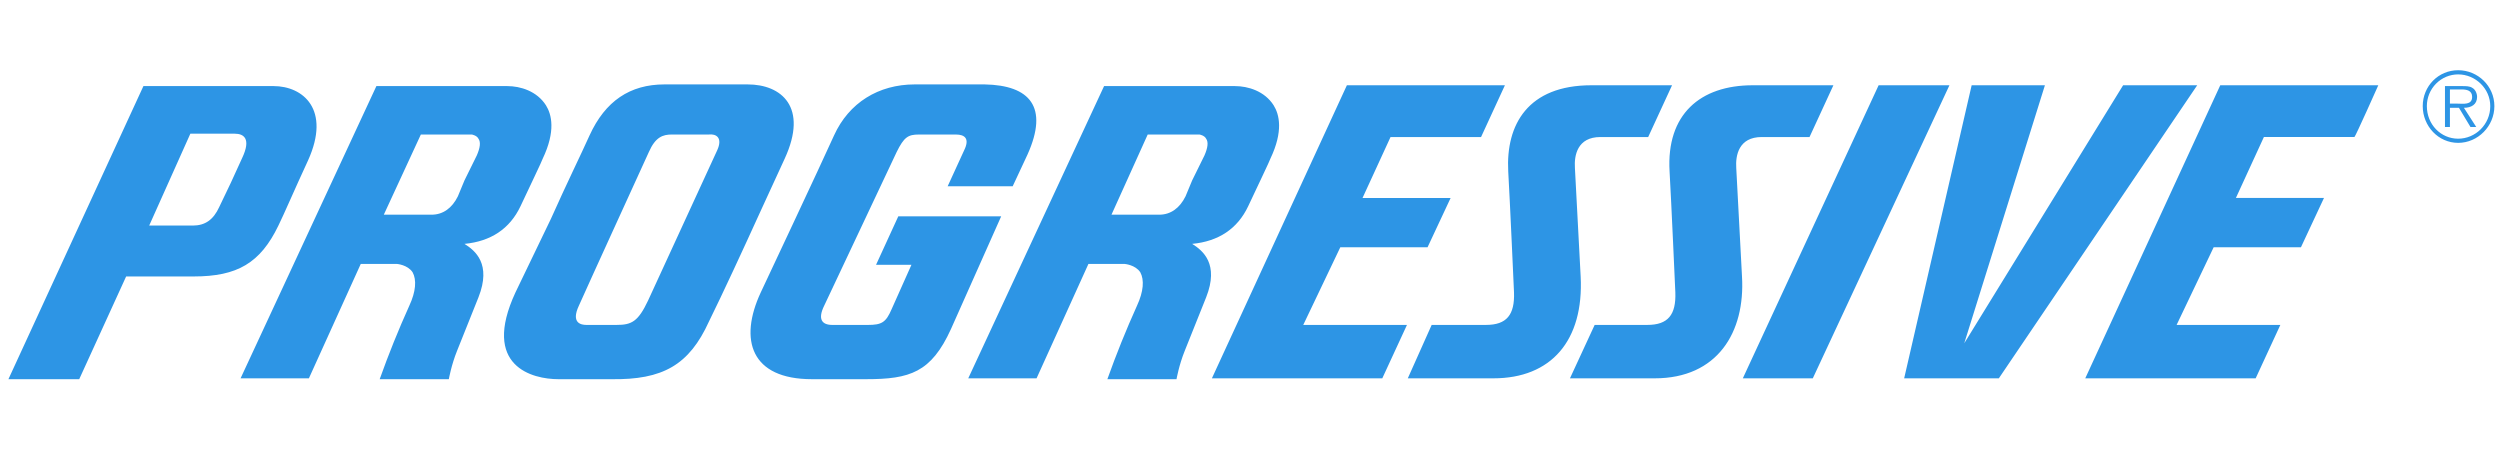 <svg width="178" height="32" viewBox="0 0 178 32" fill="none" xmlns="http://www.w3.org/2000/svg">
<path fill-rule="evenodd" clip-rule="evenodd" d="M90.683 7.497C90.038 6.486 88.865 6.13 87.928 6.13H78.61L68.939 26.937H73.803L77.496 18.792H80.075C80.075 18.792 80.837 18.852 81.189 19.387C81.482 19.923 81.423 20.756 80.954 21.765C80.181 23.479 79.477 25.224 78.845 26.997H83.768C83.768 26.997 83.944 25.987 84.355 24.975C84.706 24.083 85.878 21.169 85.878 21.169C86.816 18.791 85.644 17.841 84.882 17.364C86.757 17.186 88.107 16.294 88.868 14.689C89.454 13.441 90.45 11.36 90.45 11.3C91.385 9.34 91.092 8.151 90.683 7.497V7.497ZM85.759 11.064L84.88 12.848L84.411 13.978C84.001 14.811 83.356 15.286 82.536 15.286H79.137L81.716 9.579H85.408C85.408 9.579 85.76 9.638 85.877 9.876C86.052 10.113 85.993 10.529 85.759 11.064V11.064ZM38.872 7.497C38.227 6.486 37.055 6.13 36.118 6.13H26.799L17.129 26.937H21.993L25.686 18.792H28.265C28.265 18.792 29.027 18.852 29.378 19.387C29.671 19.923 29.613 20.756 29.144 21.765C28.37 23.479 27.666 25.224 27.034 26.997H31.957C31.957 26.997 32.134 25.987 32.544 24.975C32.895 24.083 34.067 21.169 34.067 21.169C35.006 18.791 33.834 17.841 33.071 17.364C34.947 17.186 36.295 16.294 37.057 14.689C37.644 13.441 38.64 11.36 38.64 11.3C39.575 9.34 39.282 8.151 38.872 7.497V7.497ZM33.949 11.064L33.069 12.848L32.601 13.978C32.191 14.811 31.547 15.286 30.726 15.286H27.327L29.964 9.579H33.598C33.598 9.579 33.95 9.638 34.066 9.876C34.242 10.113 34.183 10.529 33.949 11.064V11.064ZM50.476 22.895C51.472 20.873 52.821 17.96 54.228 14.869L55.868 11.302C57.568 7.616 55.635 6.01 53.232 6.01H47.312C44.85 6.01 43.092 7.2 41.978 9.637C41.392 10.946 40.338 13.085 39.224 15.583L36.704 20.814C34.243 26.106 37.935 26.998 39.752 26.998H43.503C47.195 27.057 49.07 25.987 50.476 22.895ZM43.912 23.134H41.743C41.391 23.134 40.631 23.014 41.216 21.765C42.037 19.923 45.494 12.372 46.198 10.825C46.666 9.756 47.194 9.577 47.839 9.577H50.476C51.003 9.517 51.472 9.814 51.062 10.706L46.139 21.406C45.437 22.895 44.967 23.134 43.912 23.134V23.134ZM70.111 6.01H65.13C62.55 6.01 60.441 7.319 59.386 9.637C58.507 11.6 54.169 20.814 54.169 20.814C52.587 24.203 53.466 26.998 57.803 26.998H61.671C64.777 26.998 66.301 26.523 67.708 23.43L71.283 15.405H63.957L62.375 18.853H64.895L63.488 22.004C63.078 22.956 62.785 23.135 61.788 23.135H59.268C58.507 23.135 58.214 22.718 58.682 21.766C59.268 20.518 63.841 10.826 63.841 10.826C64.367 9.757 64.66 9.578 65.423 9.578H68.059C68.705 9.578 69.056 9.875 68.645 10.707C68.529 10.945 67.473 13.263 67.473 13.263H72.103L73.158 11.004C74.682 7.615 73.334 6.071 70.111 6.01V6.01ZM129.071 26.937L138.8 6.071H133.758L124.089 26.937H129.071ZM151.166 6.071L139.854 24.442L145.598 6.071H140.382L135.576 26.937H142.317L156.441 6.071H151.166V6.071ZM112.543 19.684L112.134 11.956C112.074 11.064 112.309 9.757 113.949 9.757H117.35L119.05 6.071H113.307C108.793 6.071 107.211 8.865 107.386 12.194C107.504 14.216 107.797 20.814 107.797 20.814C107.856 22.42 107.27 23.134 105.804 23.134H101.935L100.235 26.937H106.331C110.434 26.937 112.776 24.264 112.543 19.684V19.684ZM124.03 19.684L123.621 11.956C123.561 11.064 123.796 9.757 125.437 9.757H128.838L130.538 6.071H124.794C121.043 6.071 118.64 8.152 118.873 12.194C118.991 14.216 119.284 20.814 119.284 20.814C119.344 22.42 118.757 23.134 117.291 23.134H113.54L111.781 26.937H117.818C122.273 26.937 124.266 23.669 124.03 19.684V19.684ZM95.898 6.071L86.287 26.937H98.419L100.176 23.134H92.792L95.43 17.605H101.642L103.284 14.097H97.011L99.006 9.757H105.451L107.15 6.071H95.898V6.071ZM158.083 6.071L148.47 26.937H160.603L162.361 23.134H154.975L157.613 17.605H163.827L165.467 14.095H159.196L161.189 9.756H167.635C167.694 9.756 169.335 6.07 169.335 6.07H158.083V6.071V6.071ZM10.623 16.059L13.553 9.519H16.718C17.363 9.519 17.89 9.875 17.245 11.243C16.719 12.422 16.172 13.592 15.604 14.751C15.194 15.643 14.608 16.06 13.729 16.06H10.623V16.059V16.059ZM8.981 19.684H13.787C16.893 19.684 18.534 18.734 19.824 16.058C20.234 15.226 20.996 13.442 21.934 11.42C23.574 7.793 21.582 6.129 19.472 6.129H10.212L0.6 26.997H5.641L8.981 19.684V19.684ZM172.499 7.556C172.499 6.13 173.614 5 175.021 5C176.428 5 177.6 6.13 177.6 7.556C177.6 8.983 176.428 10.172 175.021 10.172C173.614 10.172 172.499 8.983 172.499 7.556ZM177.307 7.556C177.307 6.308 176.25 5.297 175.021 5.297C174.728 5.297 174.438 5.355 174.168 5.468C173.897 5.582 173.652 5.748 173.445 5.958C173.238 6.168 173.073 6.417 172.961 6.691C172.849 6.965 172.792 7.259 172.792 7.556C172.792 8.864 173.789 9.875 175.021 9.875C176.25 9.875 177.307 8.865 177.307 7.556ZM176.309 9.043H175.898L175.078 7.676H174.435V9.043H174.082V6.13H175.314C175.547 6.13 175.841 6.13 176.016 6.248C176.249 6.368 176.368 6.664 176.368 6.902C176.368 7.437 175.957 7.675 175.43 7.675L176.309 9.043V9.043ZM174.961 7.378C175.37 7.378 176.016 7.497 176.016 6.902C176.016 6.426 175.607 6.368 175.254 6.368H174.435V7.378H174.961V7.378Z" fill="#2D95E5"/>
</svg>
